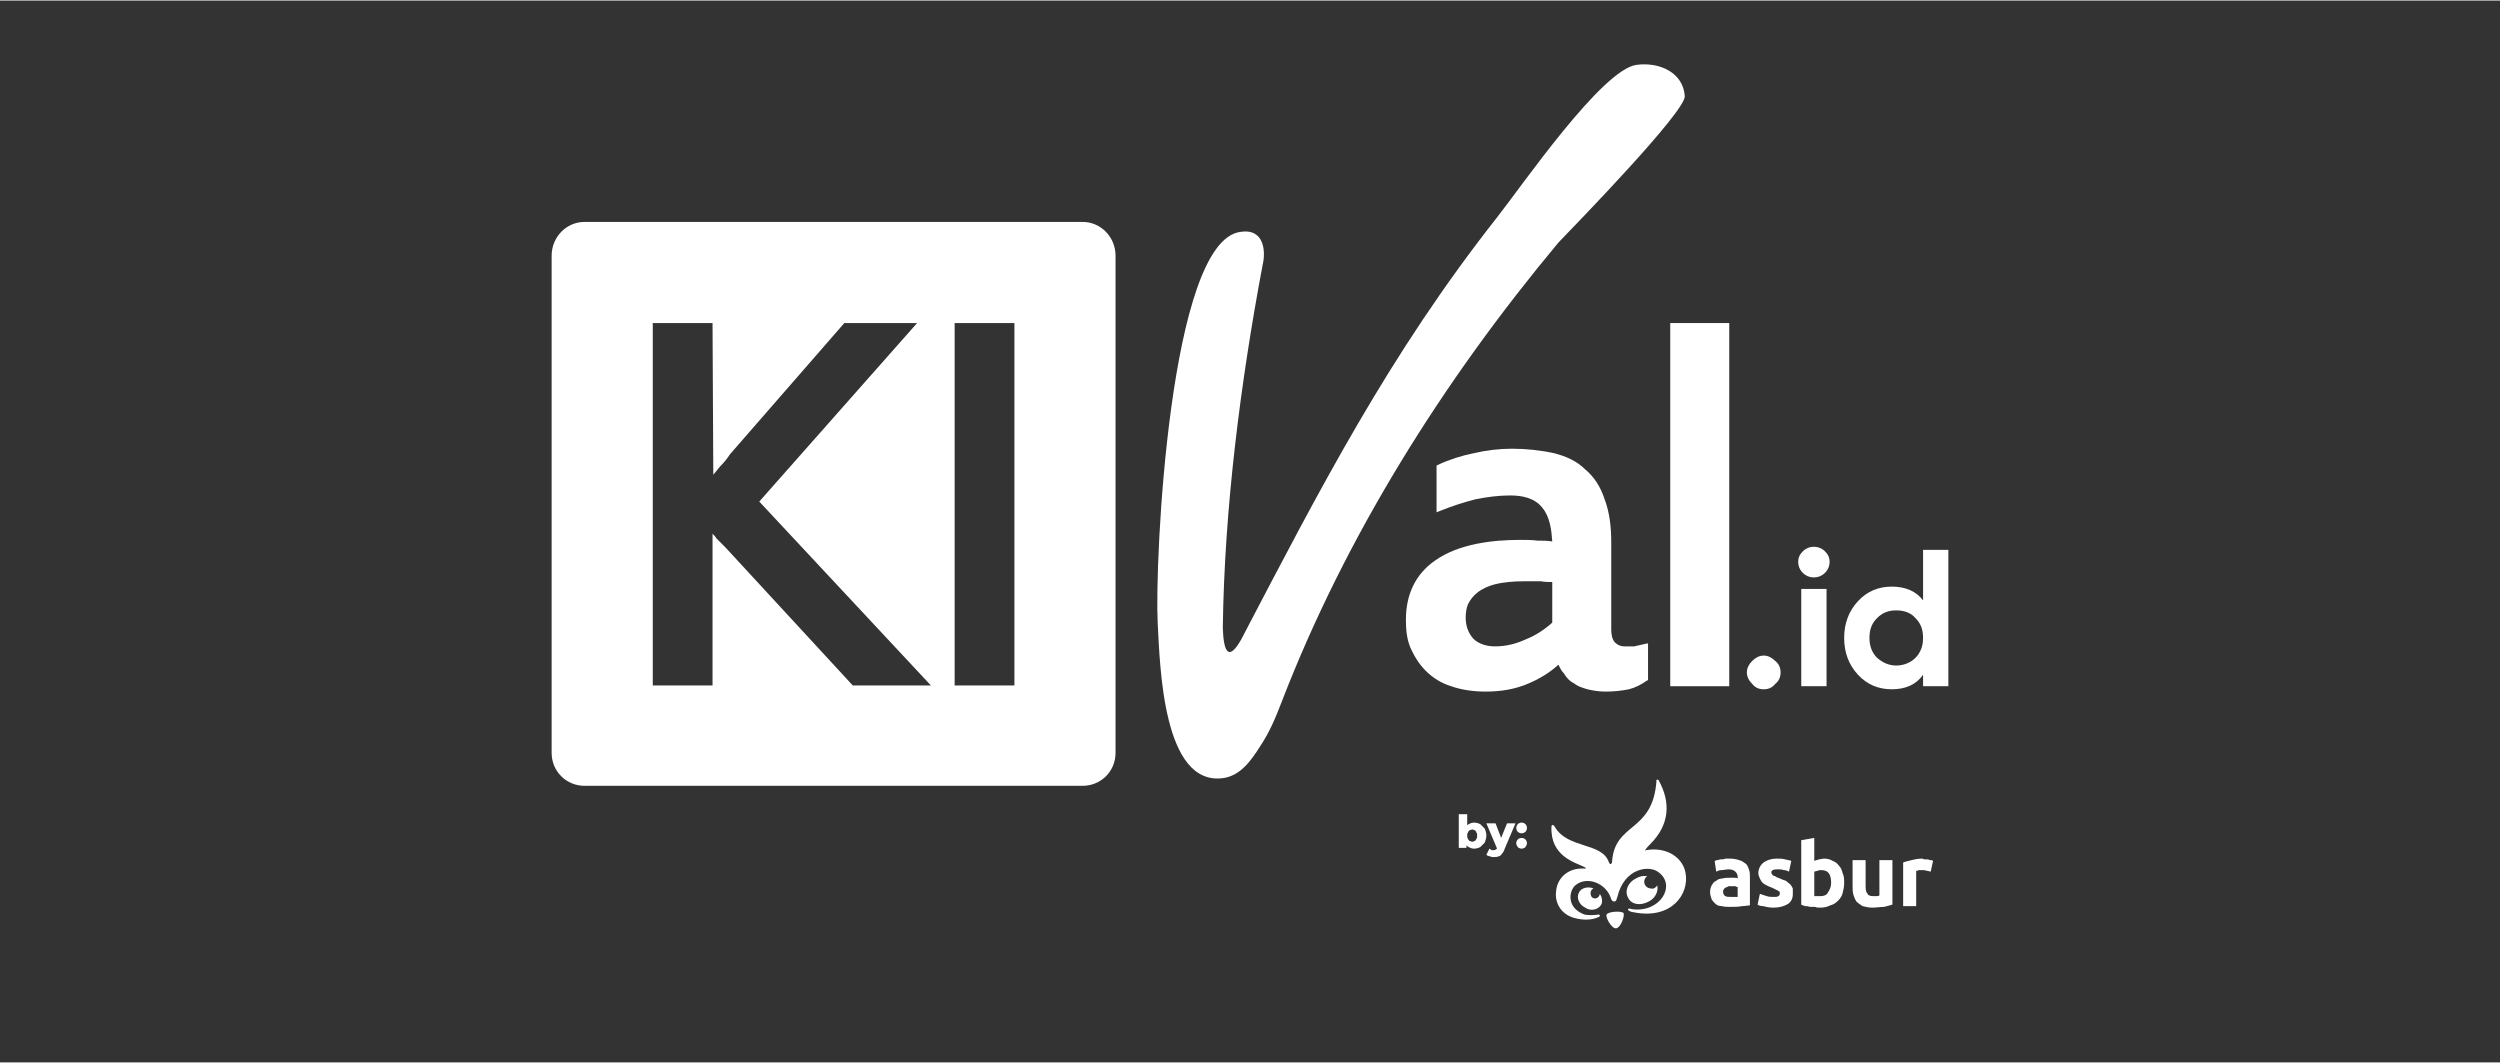 <?xml version="1.0" encoding="UTF-8"?>
<svg xmlns="http://www.w3.org/2000/svg" xmlns:xlink="http://www.w3.org/1999/xlink" xmlns:xodm="http://www.corel.com/coreldraw/odm/2003" xml:space="preserve" width="461px" height="196px" version="1.1" shape-rendering="geometricPrecision" text-rendering="geometricPrecision" image-rendering="optimizeQuality" fill-rule="evenodd" clip-rule="evenodd" viewBox="0 0 32.63 13.86">
 <rect x="0" y="0" width="32.63" height="13.86" fill="#333333" stroke="none"/>
 <g id="Layer_x0020_1">
  <rect fill="none" width="32.63" height="13.86"></rect>
  <g id="_2284761566784">
   <g>
    <g>
     <path fill="white" d="M7.63 2.89l6.5 0c0.24,0 0.43,0.2 0.43,0.44l0 6.49c0,0.24 -0.19,0.43 -0.43,0.43l-6.5 0c-0.24,0 -0.43,-0.19 -0.43,-0.43l0 -6.49c0,-0.24 0.19,-0.44 0.43,-0.44zm5.61 6.05l-0.78 0 0 -4.73 0.78 0 0 4.73zm-3.94 -1.98l0 1.98 -0.78 0 0 -4.73 0.78 0 0.01 1.98c0.03,-0.04 0.06,-0.07 0.09,-0.11 0.05,-0.05 0.09,-0.1 0.13,-0.16l1.49 -1.71 0.95 0 -2.06 2.33 2.24 2.4 -1.02 0 -1.66 -1.8c-0.04,-0.04 -0.08,-0.08 -0.12,-0.12 -0.01,-0.02 -0.03,-0.04 -0.05,-0.06z"></path>
     <path fill="white" d="M20.34 8.67c-0.11,0.1 -0.24,0.18 -0.38,0.24 -0.18,0.08 -0.37,0.11 -0.57,0.11 -0.15,0 -0.31,-0.02 -0.45,-0.07 -0.13,-0.04 -0.24,-0.11 -0.33,-0.2 -0.09,-0.09 -0.15,-0.19 -0.2,-0.3 -0.05,-0.12 -0.06,-0.24 -0.06,-0.37 0,-0.32 0.12,-0.59 0.38,-0.77 0.31,-0.22 0.75,-0.27 1.12,-0.27 0.07,0 0.14,0 0.22,0.01 0.06,0 0.12,0 0.19,0.01 -0.01,-0.15 -0.03,-0.32 -0.13,-0.44 -0.1,-0.13 -0.27,-0.16 -0.42,-0.16 -0.15,0 -0.3,0.02 -0.45,0.05 -0.16,0.04 -0.31,0.09 -0.46,0.15l-0.05 0.02 0 -0.61 0.02 -0.01c0.15,-0.07 0.31,-0.12 0.46,-0.15 0.17,-0.04 0.34,-0.06 0.5,-0.06 0.19,0 0.38,0.02 0.56,0.06 0.15,0.04 0.29,0.1 0.4,0.21 0.12,0.1 0.2,0.23 0.25,0.38 0.07,0.18 0.09,0.38 0.09,0.57l0 1.14c0,0.06 0.01,0.13 0.05,0.17 0.03,0.03 0.07,0.05 0.12,0.05 0.04,0 0.08,0 0.13,0 0.04,-0.01 0.09,-0.02 0.13,-0.03l0.05 -0.01 0 0.48 -0.02 0.01c-0.07,0.05 -0.15,0.09 -0.23,0.11 -0.1,0.02 -0.2,0.03 -0.3,0.03 -0.08,0 -0.16,-0.01 -0.24,-0.03 -0.07,-0.02 -0.13,-0.04 -0.18,-0.08 -0.06,-0.03 -0.1,-0.08 -0.13,-0.13 -0.03,-0.03 -0.05,-0.07 -0.07,-0.11zm-0.08 -1.08c-0.05,0 -0.1,0 -0.15,-0.01 -0.07,0 -0.14,0 -0.21,0 -0.13,0 -0.27,0.01 -0.39,0.04 -0.08,0.02 -0.17,0.06 -0.23,0.11 -0.05,0.04 -0.09,0.09 -0.12,0.15 -0.02,0.05 -0.03,0.11 -0.03,0.17 0,0.11 0.03,0.2 0.1,0.28 0.07,0.07 0.18,0.1 0.28,0.1 0.14,0 0.27,-0.03 0.4,-0.09 0.13,-0.05 0.25,-0.13 0.35,-0.22l0 -0.53z"></path>
     <path fill="white" fill-rule="nonzero" d="M19.54 2.83c-1.41,1.79 -2.31,3.54 -3.34,5.51 -0.17,0.3 -0.23,0.15 -0.24,-0.15 0.02,-1.55 0.23,-3.2 0.52,-4.74 0.04,-0.16 0.03,-0.48 -0.29,-0.43 -0.93,0.12 -1.12,4.32 -1.08,5.1 0.03,0.58 0.07,2.13 0.85,2.03 0.23,-0.03 0.37,-0.23 0.49,-0.42 0.12,-0.18 0.2,-0.37 0.28,-0.58 0.83,-2.15 2.1,-4.18 3.61,-5.99 0.25,-0.26 1.65,-1.7 1.65,-1.91 -0.02,-0.31 -0.33,-0.45 -0.63,-0.41 -0.45,0.06 -1.49,1.57 -1.82,1.99z"></path>
     <polygon fill="white" points="22.57,8.95 21.8,8.95 21.8,4.21 22.57,4.21 "></polygon>
    </g>
    <path fill="white" fill-rule="nonzero" d="M23.17 8.92c-0.04,0.05 -0.09,0.07 -0.15,0.07 -0.06,0 -0.11,-0.02 -0.15,-0.07 -0.04,-0.04 -0.07,-0.09 -0.07,-0.15 0,-0.06 0.03,-0.11 0.07,-0.15 0.04,-0.04 0.09,-0.07 0.15,-0.07 0.06,0 0.11,0.03 0.15,0.07 0.05,0.04 0.07,0.09 0.07,0.15 0,0.06 -0.02,0.11 -0.07,0.15z"></path>
    <path id="_1" fill="white" fill-rule="nonzero" d="M23.67 7.53c-0.05,0 -0.1,-0.02 -0.14,-0.06 -0.04,-0.04 -0.06,-0.09 -0.06,-0.14 0,-0.06 0.02,-0.1 0.06,-0.14 0.04,-0.04 0.09,-0.06 0.14,-0.06 0.06,0 0.11,0.02 0.15,0.06 0.04,0.04 0.06,0.08 0.06,0.14 0,0.05 -0.02,0.1 -0.06,0.14 -0.04,0.04 -0.09,0.06 -0.15,0.06zm-0.16 1.42l0 -1.27 0.33 0 0 1.27 -0.33 0z"></path>
    <path id="_2" fill="white" fill-rule="nonzero" d="M25.1 7.17l0.33 0 0 1.78 -0.33 0 0 -0.15c-0.09,0.13 -0.23,0.19 -0.41,0.19 -0.17,0 -0.32,-0.06 -0.44,-0.19 -0.12,-0.13 -0.18,-0.29 -0.18,-0.48 0,-0.19 0.06,-0.35 0.18,-0.48 0.12,-0.13 0.27,-0.19 0.44,-0.19 0.18,0 0.32,0.06 0.41,0.18l0 -0.66zm-0.6 1.41c0.07,0.06 0.15,0.1 0.25,0.1 0.1,0 0.19,-0.04 0.25,-0.1 0.07,-0.07 0.1,-0.16 0.1,-0.26 0,-0.11 -0.03,-0.19 -0.1,-0.26 -0.06,-0.07 -0.15,-0.1 -0.25,-0.1 -0.1,0 -0.18,0.03 -0.25,0.1 -0.07,0.07 -0.1,0.15 -0.1,0.26 0,0.1 0.03,0.19 0.1,0.26z"></path>
   </g>
  </g>
  <g id="_2284761565200">
   <path fill="white" d="M25.2 11.37c-0.01,0 -0.03,-0.01 -0.05,-0.01 -0.02,-0.01 -0.05,-0.01 -0.07,-0.01 -0.01,0 -0.02,0 -0.04,0 -0.01,0.01 -0.02,0.01 -0.03,0.01l0 0.46 -0.17 0 0 -0.57c0.03,-0.01 0.06,-0.02 0.11,-0.03 0.04,-0.01 0.08,-0.02 0.14,-0.02 0,0 0.02,0.01 0.03,0.01 0.01,0 0.02,0 0.04,0 0.01,0 0.02,0.01 0.04,0.01 0.01,0 0.02,0 0.03,0.01l-0.03 0.14zm-4.11 0.74c0.06,0 0.12,-0.16 0.1,-0.2 -0.03,-0.03 -0.2,-0.02 -0.22,0.02 -0.02,0.03 0.06,0.18 0.12,0.18zm-0.41 -0.8c-0.12,-0.06 -0.45,-0.14 -0.43,-0.53 0,-0.02 0.02,-0.03 0.04,0 0.17,0.3 0.62,0.2 0.71,0.47 0.01,0.02 0.02,0.03 0.02,0.02 0.01,0 0.01,0 0.02,-0.02 0.03,-0.53 0.53,-0.38 0.58,-1.06 -0.01,-0.02 0.02,-0.03 0.03,-0.01 0.16,0.29 0.14,0.58 -0.11,0.83 -0.02,0.02 -0.05,0.05 -0.06,0.07 -0.01,0.01 -0.01,0.01 -0.01,0.01 0,0.01 0,0.01 0.01,0 0.29,-0.05 0.49,0.11 0.52,0.3 0.05,0.27 -0.18,0.61 -0.68,0.51 -0.02,0 -0.08,-0.02 -0.07,-0.04 0,-0.01 0.03,-0.01 0.05,0 0.37,0.05 0.58,-0.31 0.35,-0.48 -0.12,-0.1 -0.45,-0.06 -0.54,0.32 -0.01,0.02 -0.01,0.06 -0.04,0.06 -0.02,0 -0.03,-0.01 -0.04,-0.03 -0.06,-0.21 -0.32,-0.31 -0.47,-0.18 -0.08,0.07 -0.12,0.29 0.12,0.38 0.04,0.01 0.12,0.01 0.19,0 0.01,0 0.02,0.02 0,0.03 -0.1,0.05 -0.22,0.04 -0.3,0.02 -0.19,-0.04 -0.28,-0.2 -0.26,-0.35 0.01,-0.16 0.14,-0.31 0.36,-0.3 0.03,0 0.03,0 0.03,0 0,0 0,-0.01 -0.02,-0.02zm-0.07 0.33c0.03,-0.06 0.12,-0.08 0.19,-0.05 -0.03,0.01 -0.04,0.04 -0.04,0.06 0,0.04 0.02,0.07 0.06,0.07 0.03,0 0.06,-0.03 0.06,-0.06 0.03,0.04 0.04,0.1 0.02,0.14 -0.04,0.07 -0.14,0.09 -0.21,0.04 -0.08,-0.04 -0.12,-0.13 -0.08,-0.2zm0.89 -0.21c-0.05,-0.01 -0.1,0 -0.15,0.03 -0.1,0.05 -0.15,0.16 -0.1,0.25 0.04,0.09 0.16,0.11 0.27,0.05 0.08,-0.04 0.13,-0.13 0.11,-0.21 -0.02,0.03 -0.05,0.05 -0.08,0.04 -0.05,0 -0.09,-0.04 -0.09,-0.09 0,-0.03 0.02,-0.06 0.04,-0.07zm3.2 0.37c-0.03,0.01 -0.07,0.02 -0.11,0.03 -0.05,0 -0.1,0.01 -0.15,0.01 -0.05,0 -0.09,-0.01 -0.13,-0.02 -0.03,-0.02 -0.06,-0.04 -0.08,-0.06 -0.02,-0.03 -0.03,-0.06 -0.04,-0.09 -0.01,-0.04 -0.01,-0.07 -0.01,-0.12l0 -0.33 0.17 0 0 0.31c0,0.06 0,0.1 0.02,0.12 0.01,0.03 0.04,0.04 0.08,0.04 0.01,0 0.03,0 0.04,0 0.01,0 0.03,0 0.04,-0.01l0 -0.46 0.17 0 0 0.58zm-0.8 -0.28c0,-0.12 -0.04,-0.17 -0.13,-0.17 -0.01,0 -0.03,0 -0.05,0.01 -0.01,0 -0.03,0.01 -0.04,0.01l0 0.32c0.01,0 0.02,0 0.03,0 0.02,0 0.03,0 0.05,0 0.04,0 0.08,-0.01 0.1,-0.05 0.02,-0.03 0.04,-0.07 0.04,-0.12zm0.17 0c0,0.05 -0.01,0.09 -0.02,0.13 -0.01,0.04 -0.03,0.07 -0.06,0.1 -0.03,0.03 -0.06,0.05 -0.1,0.06 -0.04,0.02 -0.08,0.03 -0.13,0.03 -0.02,0 -0.05,0 -0.07,-0.01 -0.02,0 -0.04,0 -0.07,0 -0.02,-0.01 -0.04,-0.01 -0.06,-0.01 -0.02,-0.01 -0.04,-0.01 -0.05,-0.02l0 -0.84 0.17 -0.03 0 0.3c0.02,-0.01 0.04,-0.01 0.06,-0.02 0.02,0 0.04,-0.01 0.07,-0.01 0.04,0 0.08,0.01 0.11,0.03 0.03,0.01 0.06,0.03 0.08,0.06 0.03,0.03 0.04,0.06 0.05,0.1 0.02,0.04 0.02,0.08 0.02,0.13zm-0.92 0.18c0.03,0 0.05,0 0.06,-0.01 0.02,-0.01 0.02,-0.02 0.02,-0.04 0,-0.01 0,-0.02 -0.02,-0.03 -0.02,-0.01 -0.04,-0.02 -0.08,-0.04 -0.03,-0.01 -0.05,-0.02 -0.07,-0.03 -0.02,-0.01 -0.04,-0.02 -0.06,-0.04 -0.01,-0.01 -0.02,-0.03 -0.03,-0.05 -0.01,-0.02 -0.02,-0.05 -0.02,-0.07 0,-0.06 0.03,-0.11 0.07,-0.14 0.04,-0.03 0.1,-0.05 0.17,-0.05 0.04,0 0.07,0 0.11,0.01 0.03,0.01 0.06,0.01 0.08,0.02l-0.03 0.14c-0.02,-0.01 -0.04,-0.02 -0.07,-0.02 -0.02,-0.01 -0.05,-0.01 -0.08,-0.01 -0.05,0 -0.08,0.01 -0.08,0.04 0,0.01 0,0.02 0.01,0.02 0,0.01 0,0.01 0.01,0.02 0.01,0 0.02,0.01 0.03,0.01 0.01,0.01 0.03,0.02 0.04,0.02 0.04,0.02 0.07,0.03 0.1,0.04 0.02,0.02 0.04,0.03 0.06,0.05 0.01,0.01 0.02,0.03 0.03,0.05 0,0.02 0,0.04 0,0.07 0,0.06 -0.02,0.1 -0.06,0.13 -0.05,0.03 -0.11,0.05 -0.19,0.05 -0.06,0 -0.1,-0.01 -0.14,-0.02 -0.03,0 -0.06,-0.01 -0.07,-0.02l0.03 -0.14c0.03,0.01 0.06,0.02 0.09,0.03 0.03,0.01 0.06,0.01 0.09,0.01zm-0.56 0c0.02,0 0.03,0 0.05,0 0.01,0 0.03,0 0.04,0l0 -0.13c-0.01,0 -0.02,0 -0.03,-0.01 -0.02,0 -0.03,0 -0.04,0 -0.02,0 -0.03,0 -0.05,0 -0.01,0.01 -0.02,0.01 -0.04,0.02 -0.01,0 -0.01,0.01 -0.02,0.02 -0.01,0.01 -0.01,0.02 -0.01,0.03 0,0.03 0.01,0.05 0.03,0.06 0.02,0.01 0.04,0.01 0.07,0.01zm-0.01 -0.5c0.05,0 0.09,0.01 0.12,0.02 0.04,0.01 0.06,0.03 0.09,0.05 0.02,0.02 0.03,0.05 0.04,0.08 0.01,0.03 0.01,0.06 0.01,0.1l0 0.36c-0.02,0 -0.06,0.01 -0.1,0.01 -0.05,0.01 -0.1,0.01 -0.16,0.01 -0.04,0 -0.07,0 -0.11,-0.01 -0.03,0 -0.06,-0.01 -0.08,-0.03 -0.02,-0.02 -0.04,-0.04 -0.05,-0.06 -0.01,-0.03 -0.02,-0.06 -0.02,-0.09 0,-0.04 0.01,-0.07 0.02,-0.09 0.02,-0.03 0.03,-0.05 0.06,-0.06 0.02,-0.02 0.05,-0.03 0.08,-0.03 0.03,-0.01 0.06,-0.01 0.1,-0.01 0.02,0 0.04,0 0.05,0 0.02,0 0.04,0 0.05,0.01l0 -0.02c0,-0.03 -0.01,-0.05 -0.03,-0.07 -0.02,-0.02 -0.05,-0.03 -0.09,-0.03 -0.03,0 -0.06,0.01 -0.09,0.01 -0.03,0 -0.05,0.01 -0.07,0.02l-0.02 -0.14c0.01,0 0.02,-0.01 0.03,-0.01 0.02,0 0.03,-0.01 0.05,-0.01 0.02,0 0.04,0 0.06,-0.01 0.02,0 0.04,0 0.06,0z"></path>
   <path fill="white" fill-rule="nonzero" d="M19.24 11.07c-0.03,0 -0.05,-0.01 -0.07,-0.02 -0.02,-0.01 -0.04,-0.03 -0.05,-0.06 -0.01,-0.02 -0.01,-0.05 -0.01,-0.09 0,-0.04 0,-0.07 0.01,-0.09 0.02,-0.03 0.03,-0.05 0.05,-0.06 0.02,-0.01 0.04,-0.02 0.07,-0.02 0.03,0 0.06,0.01 0.08,0.02 0.02,0.02 0.04,0.04 0.06,0.06 0.01,0.03 0.02,0.05 0.02,0.09 0,0.03 -0.01,0.06 -0.02,0.09 -0.02,0.02 -0.04,0.04 -0.06,0.06 -0.02,0.01 -0.05,0.02 -0.08,0.02zm-0.2 -0.01l0 -0.44 0.11 0 0 0.17 -0.01 0.11 0 0.11 0 0.05 -0.1 0zm0.18 -0.08c0.01,0 0.02,-0.01 0.03,-0.01 0.01,-0.01 0.02,-0.02 0.02,-0.03 0.01,-0.01 0.01,-0.02 0.01,-0.04 0,-0.02 0,-0.03 -0.01,-0.04 0,-0.01 -0.01,-0.02 -0.02,-0.03 -0.01,0 -0.02,-0.01 -0.03,-0.01 -0.02,0 -0.03,0.01 -0.04,0.01 -0.01,0.01 -0.02,0.02 -0.02,0.03 -0.01,0.01 -0.01,0.02 -0.01,0.04 0,0.02 0,0.03 0.01,0.04 0,0.01 0.01,0.02 0.02,0.03 0.01,0 0.02,0.01 0.04,0.01zm0.28 0.2c-0.02,0 -0.04,0 -0.05,-0.01 -0.02,0 -0.04,-0.01 -0.05,-0.02l0.04 -0.08c0.01,0.01 0.02,0.01 0.03,0.02 0.01,0 0.01,0 0.02,0 0.02,0 0.03,0 0.03,-0.01 0.01,0 0.02,-0.01 0.02,-0.02l0.02 -0.04 0 -0.01 0.11 -0.27 0.11 0 -0.14 0.33c-0.01,0.03 -0.02,0.05 -0.04,0.07 -0.01,0.02 -0.03,0.03 -0.04,0.03 -0.02,0.01 -0.04,0.01 -0.06,0.01zm0.04 -0.11l-0.14 -0.33 0.12 0 0.1 0.26 -0.08 0.07zm0.32 -0.2c-0.02,0 -0.04,-0.01 -0.05,-0.02 -0.01,-0.01 -0.02,-0.03 -0.02,-0.05 0,-0.02 0.01,-0.04 0.02,-0.05 0.01,-0.01 0.03,-0.02 0.05,-0.02 0.02,0 0.04,0.01 0.05,0.02 0.01,0.01 0.02,0.03 0.02,0.05 0,0.02 -0.01,0.04 -0.02,0.05 -0.01,0.01 -0.03,0.02 -0.05,0.02zm0 0.2c-0.02,0 -0.04,-0.01 -0.05,-0.02 -0.01,-0.02 -0.02,-0.03 -0.02,-0.05 0,-0.02 0.01,-0.04 0.02,-0.05 0.01,-0.01 0.03,-0.02 0.05,-0.02 0.02,0 0.04,0.01 0.05,0.02 0.01,0.01 0.02,0.03 0.02,0.05 0,0.02 -0.01,0.03 -0.02,0.05 -0.01,0.01 -0.03,0.02 -0.05,0.02z"></path>
  </g>
 </g>
</svg>
